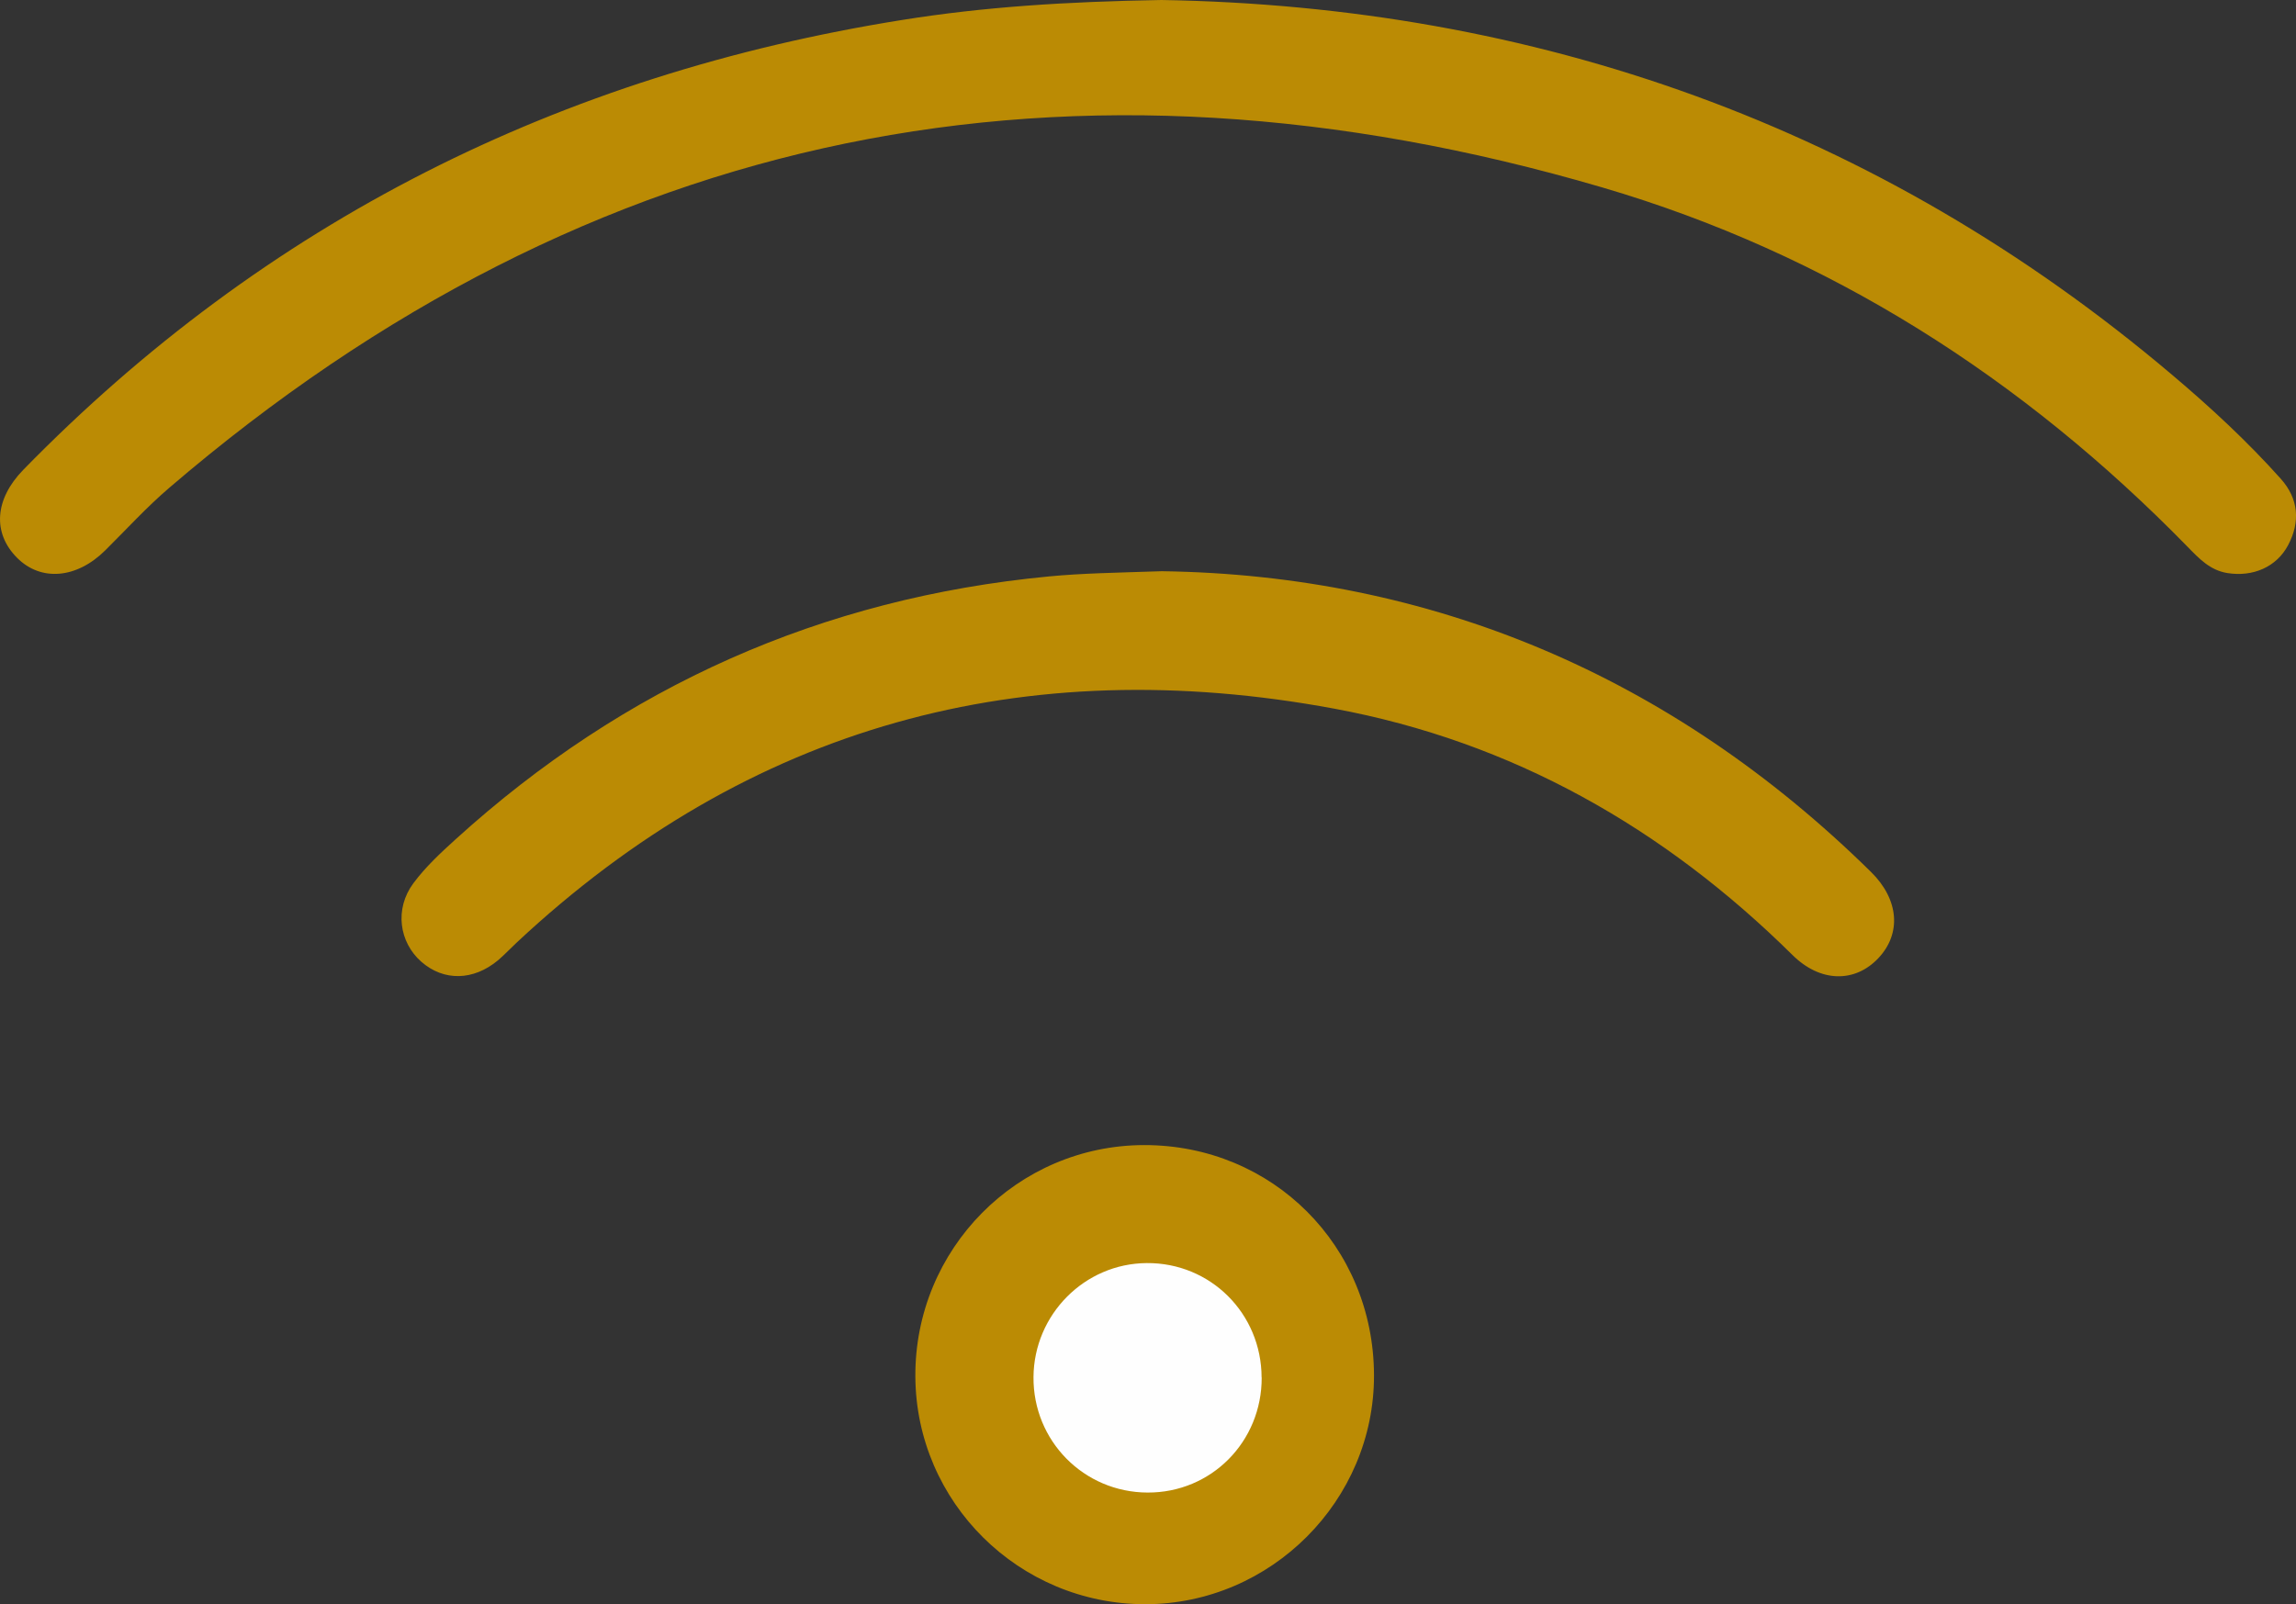 <?xml version="1.0" encoding="UTF-8"?>
<svg xmlns="http://www.w3.org/2000/svg" id="a" viewBox="0 0 224.47 156.88">
  <rect x="0" y="0" width="224.47" height="156.88" fill="#333333" stroke="none"/>
  <path d="M113.54,0c36.39,.6,69.95,12.21,98.81,36.65,3.75,3.17,7.36,6.51,10.64,10.18,1.73,1.94,1.92,4.19,.71,6.48-1.13,2.14-3.44,3.13-5.94,2.73-1.69-.27-2.77-1.42-3.88-2.56-16.13-16.52-35.11-28.66-57.23-35.15C104.84,3.13,57.86,12.27,16.54,47.71c-2.21,1.89-4.18,4.06-6.25,6.11-2.79,2.77-6.28,3.07-8.61,.74-2.43-2.43-2.21-5.73,.59-8.61C25.99,21.66,54.78,7.28,88.21,1.95c7.99-1.28,16.03-1.79,25.33-1.95Z" style="fill:#bb8b04;"></path>
  <path d="M113.58,55.86c26.18,.36,49.75,10.12,69.35,29.42,2.72,2.68,2.99,6.01,.7,8.43-2.3,2.43-5.68,2.37-8.39-.32-12.57-12.43-27.4-20.86-44.8-24.09-30.35-5.63-57.19,1.62-79.93,22.88-.61,.57-1.18,1.18-1.81,1.72-2.42,2.02-5.31,2.07-7.5,.16-2.19-1.92-2.64-5.18-.79-7.68,1.18-1.59,2.66-2.97,4.14-4.31,16.49-14.97,35.8-23.58,58-25.7,3.24-.31,6.48-.36,11.04-.51Z" style="fill:#bb8b04;"></path>
  <path d="M134.33,134.47c.04,12.26-10.07,22.4-22.35,22.41-12.35,.01-22.42-9.96-22.49-22.26-.07-12.47,9.96-22.62,22.37-22.64,12.55-.01,22.43,9.87,22.47,22.49Z" style="fill:#bb8b04;"></path>
  <path d="M123.35,134.71c.02,6.28-4.93,11.28-11.16,11.25-6.23-.02-11.2-5.06-11.15-11.3,.05-6.12,5-11.1,11.07-11.14,6.22-.05,11.22,4.92,11.23,11.19Z" style="fill:#fefefe;"></path>
</svg>
